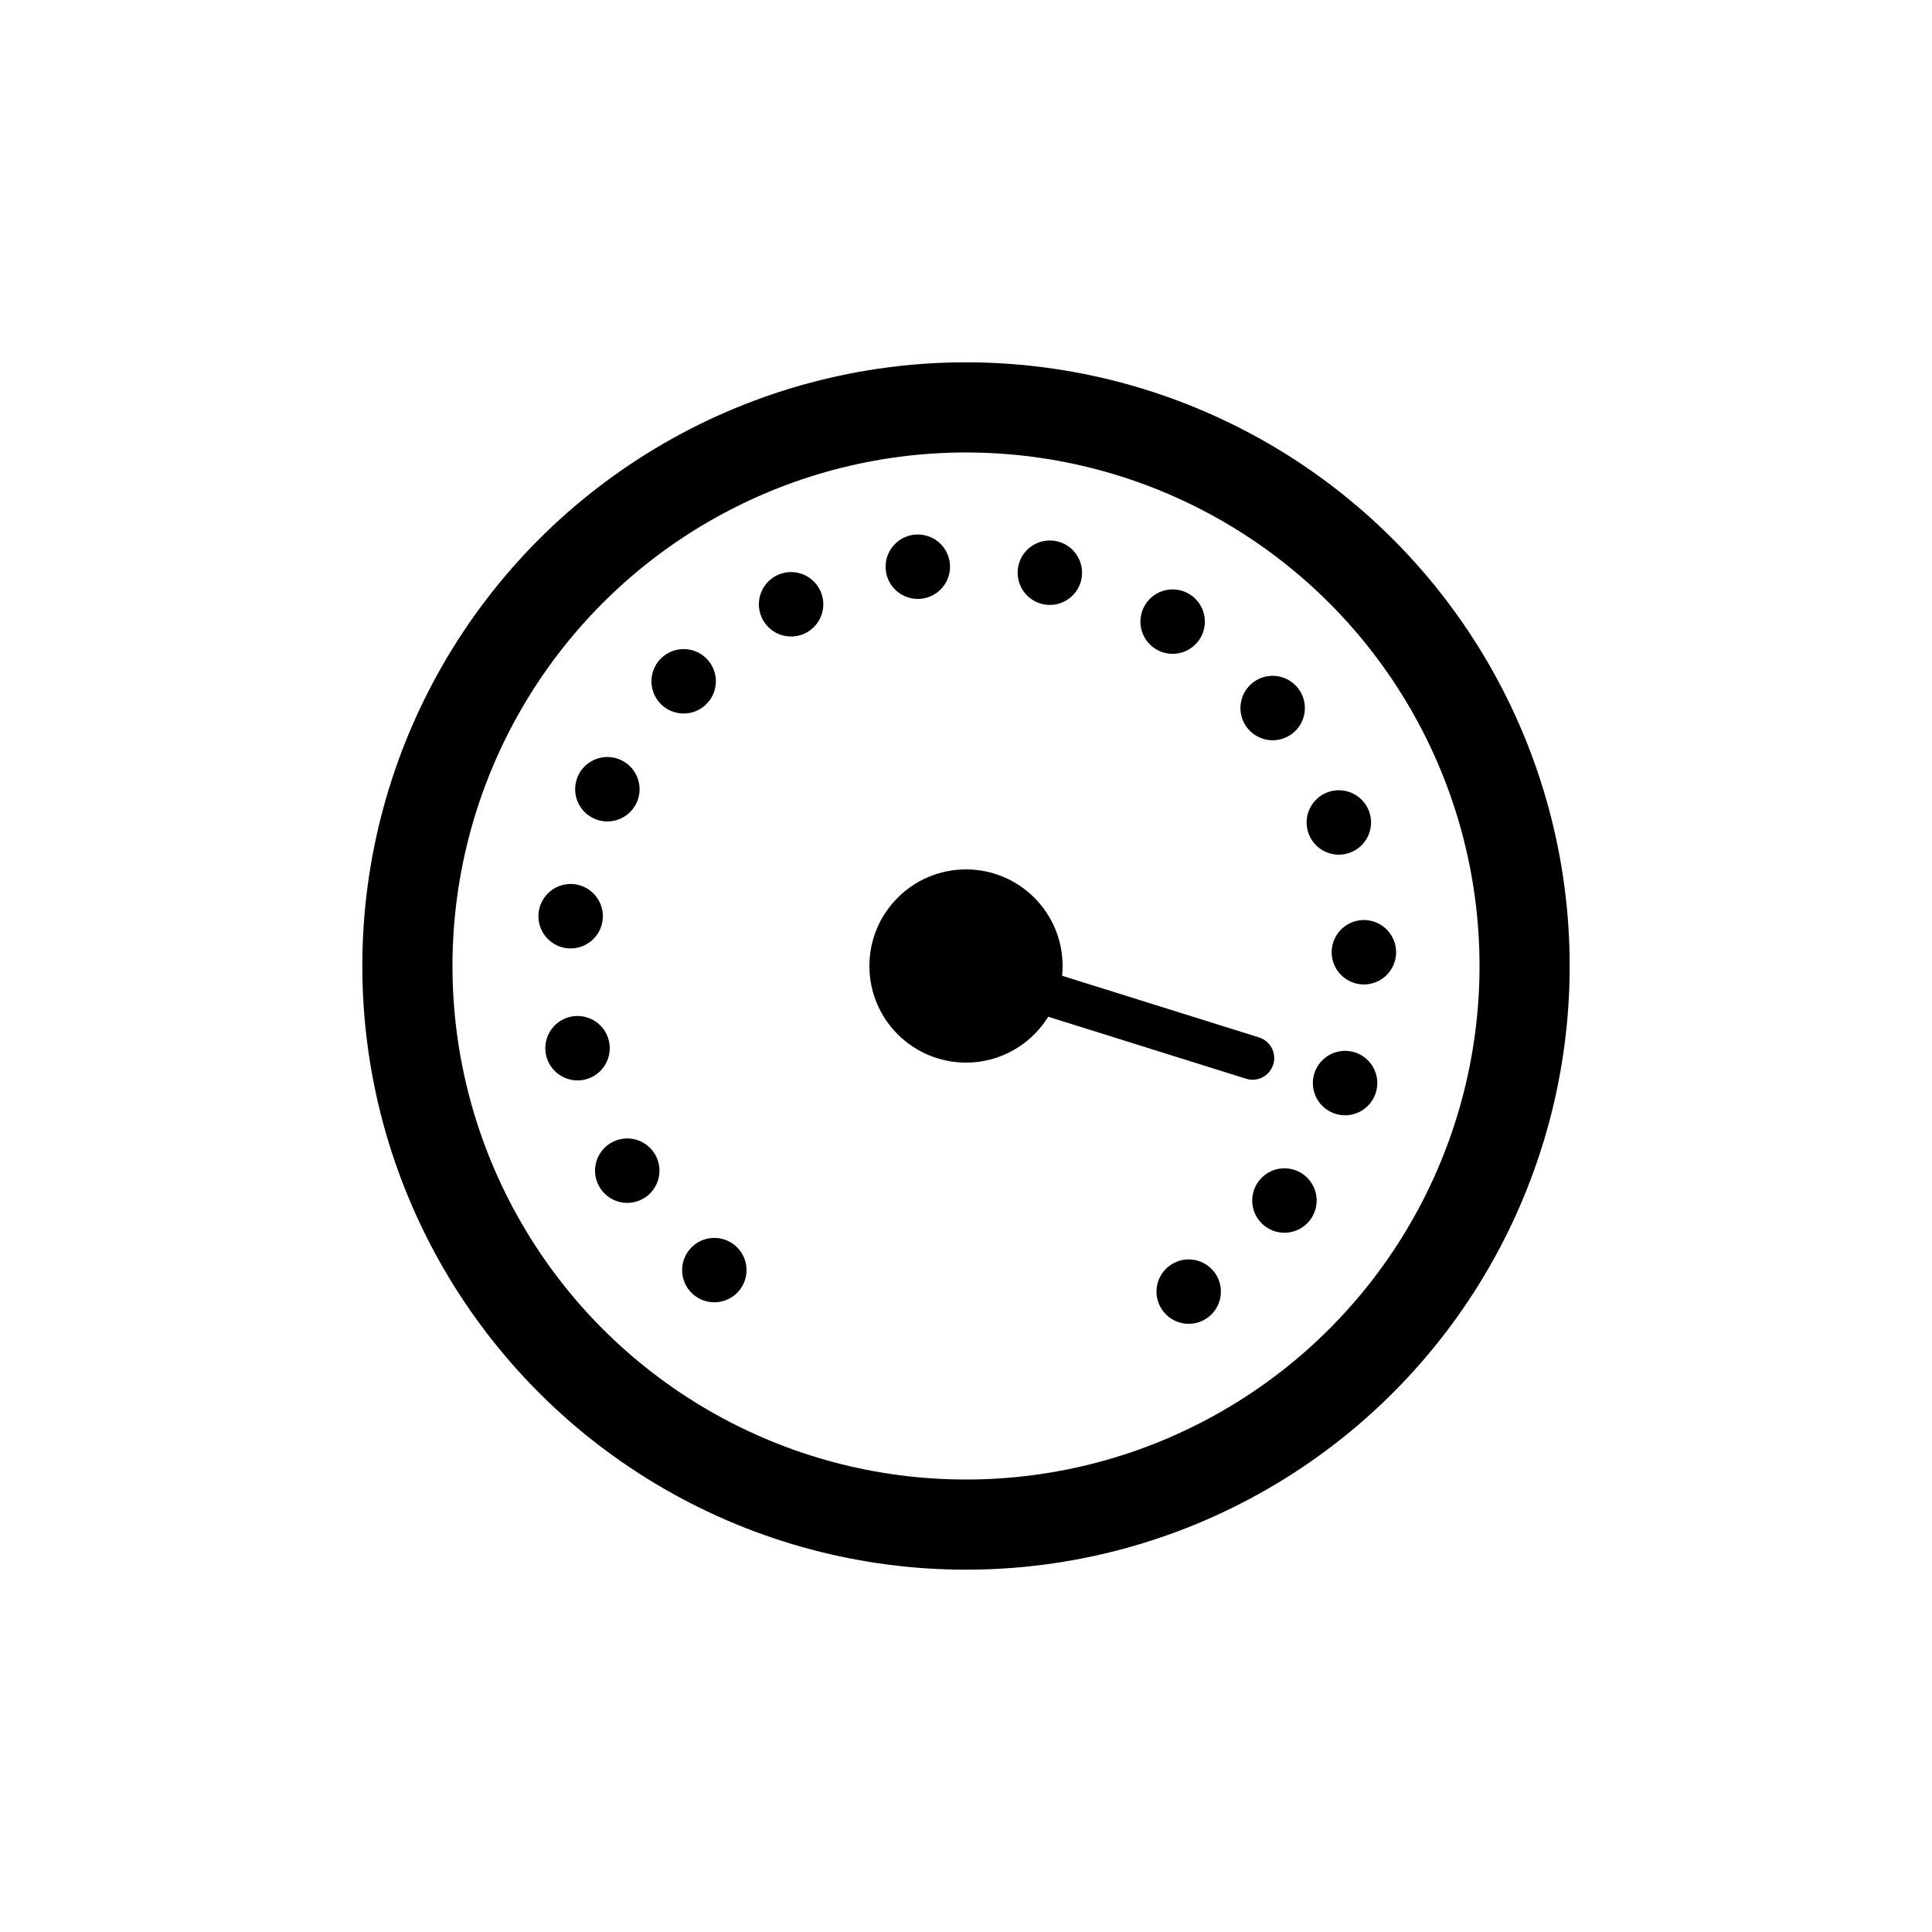 <svg id="ikonit" xmlns="http://www.w3.org/2000/svg" viewBox="0 0 150 150"><defs><style>.cls-1,.cls-2,.cls-3,.cls-4{fill:none;stroke:#000;stroke-linecap:round;stroke-linejoin:round;}.cls-1{stroke-width:7px;}.cls-2{stroke-width:3.36px;}.cls-3,.cls-4{stroke-width:5px;}.cls-4{stroke-dasharray:0 10.31;}</style></defs><circle class="cls-1" cx="75" cy="75" r="43.37"/><line class="cls-2" x1="97.25" y1="82.15" x2="75.19" y2="75.24"/><line class="cls-3" x1="55.46" y1="98.61" x2="55.46" y2="98.61"/><path class="cls-4" d="M48.7,90.89a30.9,30.9,0,1,1,47.61,6.16"/><line class="cls-3" x1="92.29" y1="100.28" x2="92.29" y2="100.28"/><circle cx="75" cy="75" r="7.5"/></svg>